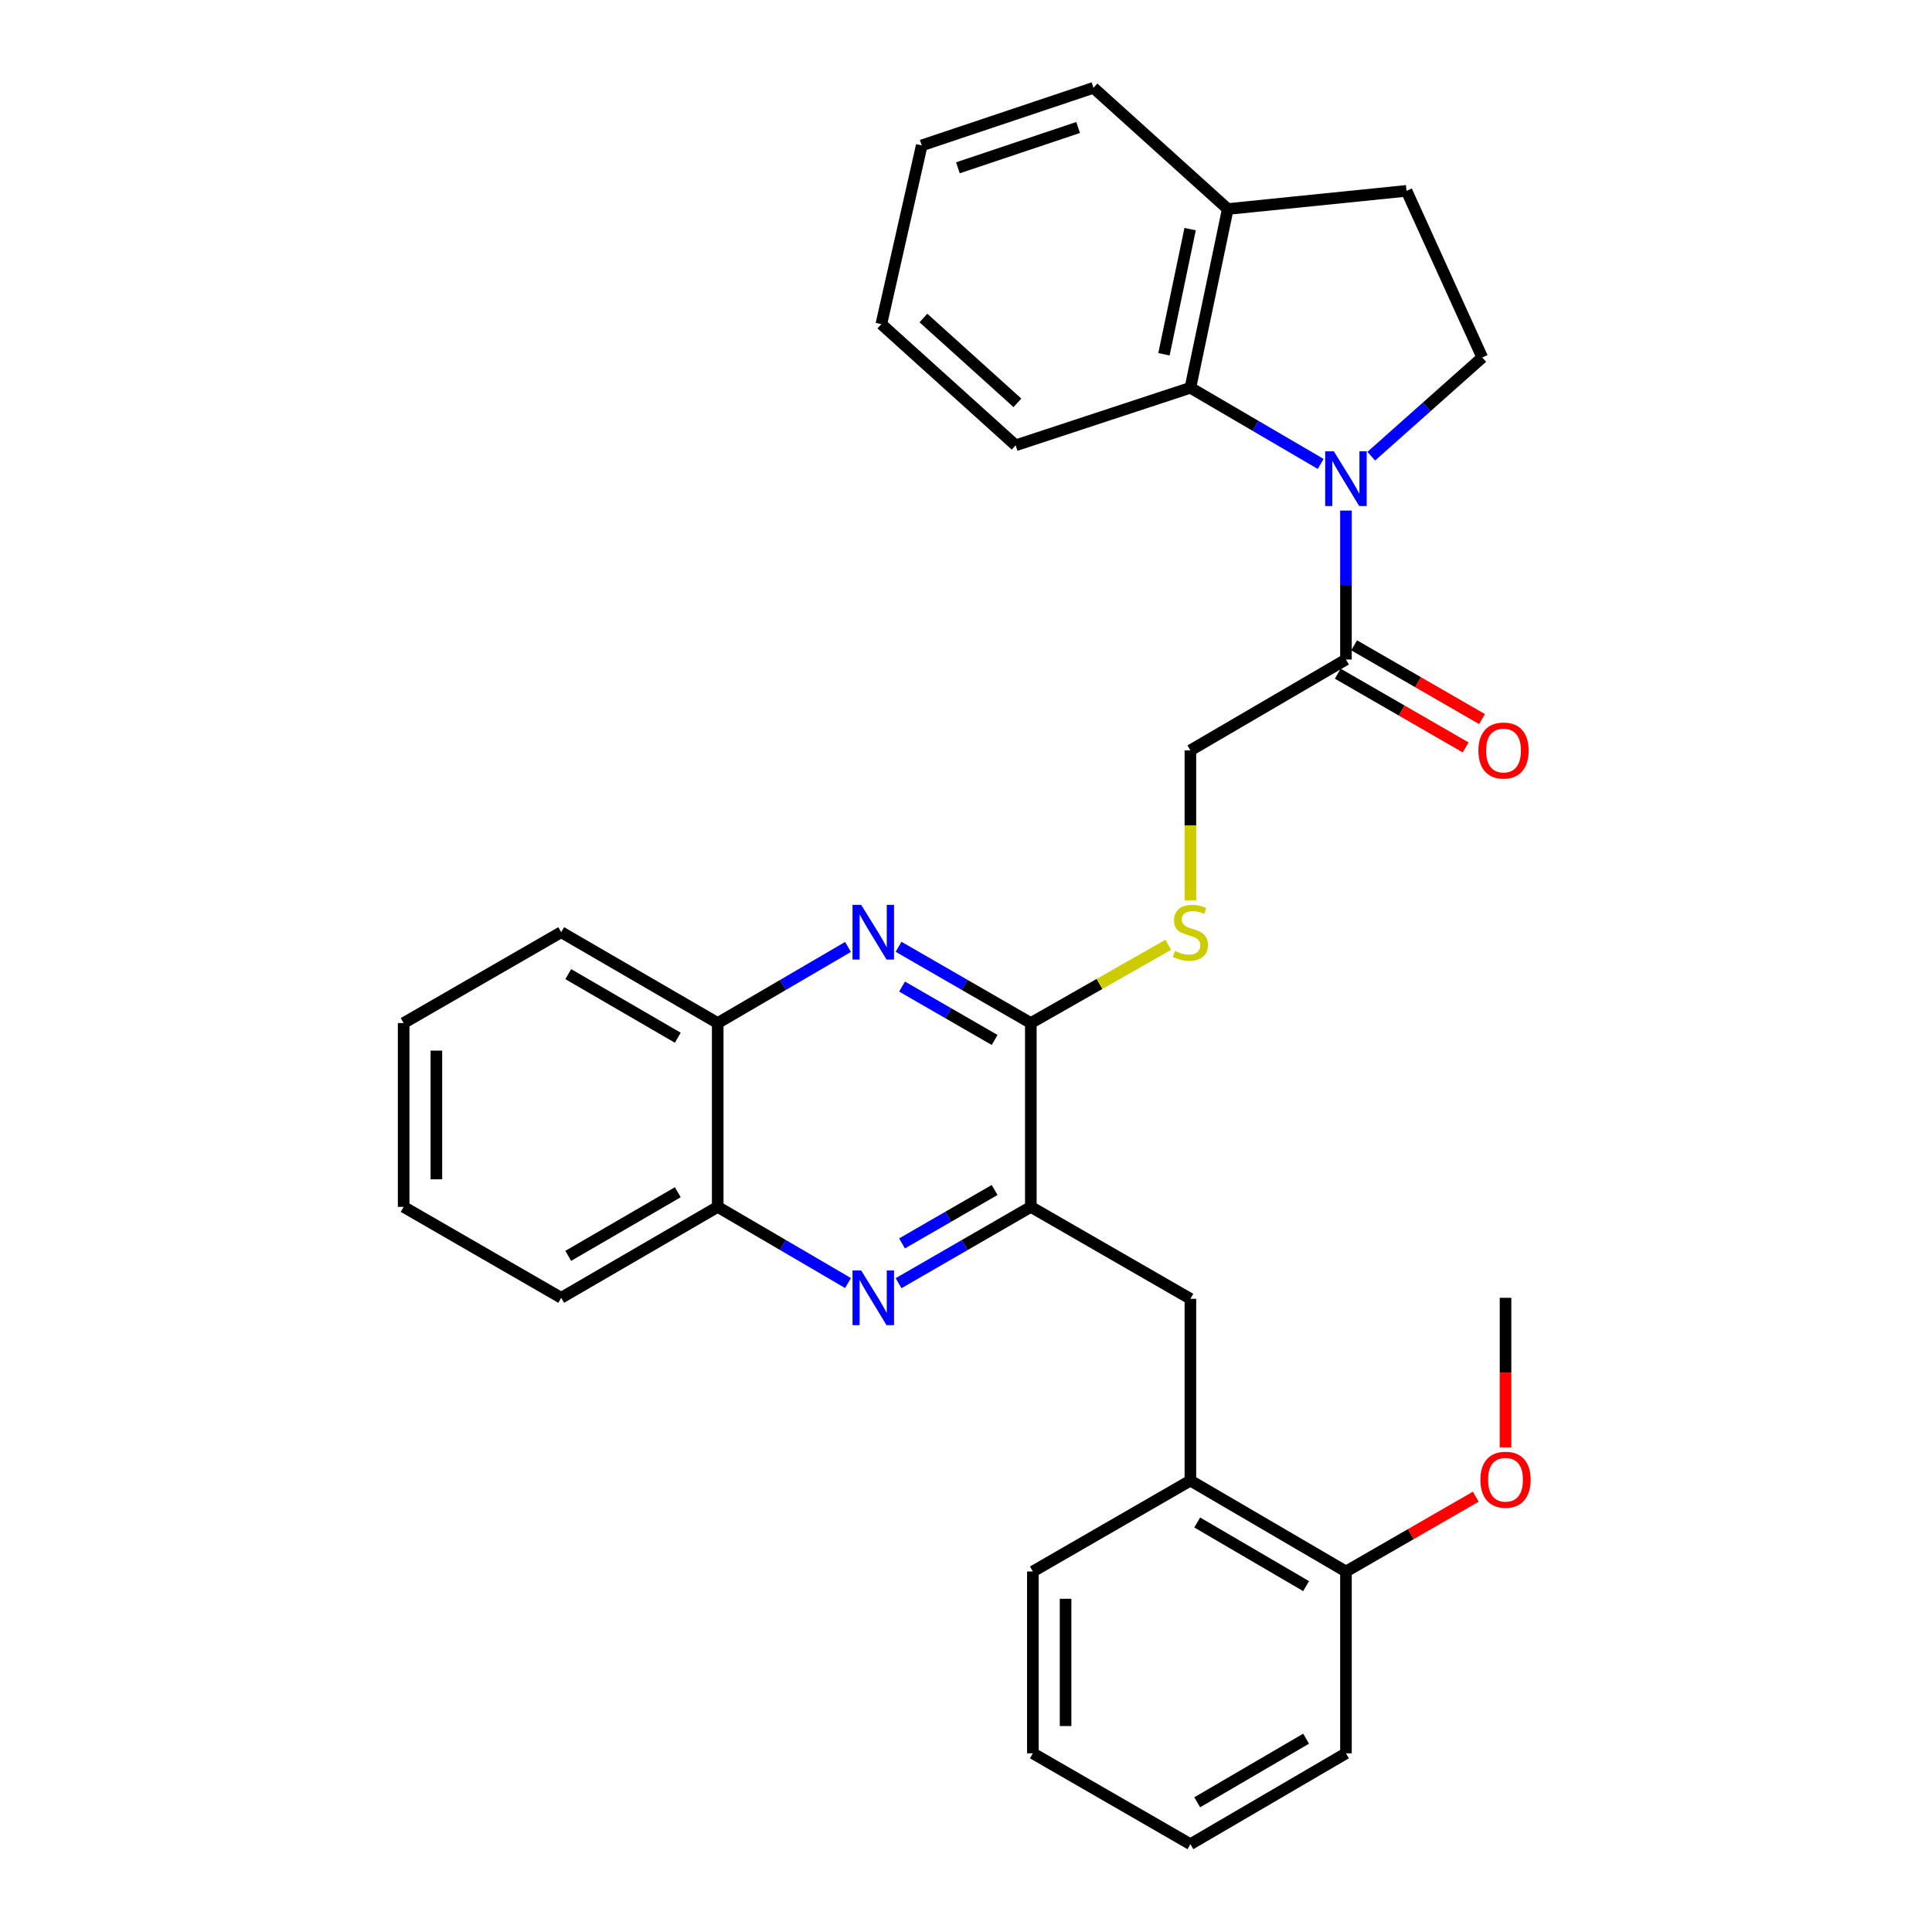 <?xml version='1.0' encoding='iso-8859-1'?>
<svg version='1.1' baseProfile='full'
              xmlns='http://www.w3.org/2000/svg'
                      xmlns:rdkit='http://www.rdkit.org/xml'
                      xmlns:xlink='http://www.w3.org/1999/xlink'
                  xml:space='preserve'
width='1000px' height='1000px' viewBox='0 0 1000 1000'>
<!-- END OF HEADER -->
<rect style='opacity:1.0;fill:#FFFFFF;stroke:none' width='1000' height='1000' x='0' y='0'> </rect>
<path class='bond-4' d='M 683.591,240.132 L 649.869,220.423' style='fill:none;fill-rule:evenodd;stroke:#0000FF;stroke-width:6px;stroke-linecap:butt;stroke-linejoin:miter;stroke-opacity:1' />
<path class='bond-4' d='M 649.869,220.423 L 616.148,200.713' style='fill:none;fill-rule:evenodd;stroke:#000000;stroke-width:6px;stroke-linecap:butt;stroke-linejoin:miter;stroke-opacity:1' />
<path class='bond-5' d='M 696.662,264.272 L 696.662,302.817' style='fill:none;fill-rule:evenodd;stroke:#0000FF;stroke-width:6px;stroke-linecap:butt;stroke-linejoin:miter;stroke-opacity:1' />
<path class='bond-5' d='M 696.662,302.817 L 696.662,341.362' style='fill:none;fill-rule:evenodd;stroke:#000000;stroke-width:6px;stroke-linecap:butt;stroke-linejoin:miter;stroke-opacity:1' />
<path class='bond-6' d='M 709.763,236.122 L 738.49,210.576' style='fill:none;fill-rule:evenodd;stroke:#0000FF;stroke-width:6px;stroke-linecap:butt;stroke-linejoin:miter;stroke-opacity:1' />
<path class='bond-6' d='M 738.49,210.576 L 767.217,185.03' style='fill:none;fill-rule:evenodd;stroke:#000000;stroke-width:6px;stroke-linecap:butt;stroke-linejoin:miter;stroke-opacity:1' />
<path class='bond-0' d='M 465.096,490.051 L 499.324,509.791' style='fill:none;fill-rule:evenodd;stroke:#0000FF;stroke-width:6px;stroke-linecap:butt;stroke-linejoin:miter;stroke-opacity:1' />
<path class='bond-0' d='M 499.324,509.791 L 533.553,529.53' style='fill:none;fill-rule:evenodd;stroke:#000000;stroke-width:6px;stroke-linecap:butt;stroke-linejoin:miter;stroke-opacity:1' />
<path class='bond-0' d='M 466.9,510.652 L 490.859,524.469' style='fill:none;fill-rule:evenodd;stroke:#0000FF;stroke-width:6px;stroke-linecap:butt;stroke-linejoin:miter;stroke-opacity:1' />
<path class='bond-0' d='M 490.859,524.469 L 514.819,538.287' style='fill:none;fill-rule:evenodd;stroke:#000000;stroke-width:6px;stroke-linecap:butt;stroke-linejoin:miter;stroke-opacity:1' />
<path class='bond-9' d='M 438.932,490.135 L 405.21,509.833' style='fill:none;fill-rule:evenodd;stroke:#0000FF;stroke-width:6px;stroke-linecap:butt;stroke-linejoin:miter;stroke-opacity:1' />
<path class='bond-9' d='M 405.21,509.833 L 371.488,529.53' style='fill:none;fill-rule:evenodd;stroke:#000000;stroke-width:6px;stroke-linecap:butt;stroke-linejoin:miter;stroke-opacity:1' />
<path class='bond-1' d='M 465.097,664.186 L 499.325,644.435' style='fill:none;fill-rule:evenodd;stroke:#0000FF;stroke-width:6px;stroke-linecap:butt;stroke-linejoin:miter;stroke-opacity:1' />
<path class='bond-1' d='M 499.325,644.435 L 533.553,624.683' style='fill:none;fill-rule:evenodd;stroke:#000000;stroke-width:6px;stroke-linecap:butt;stroke-linejoin:miter;stroke-opacity:1' />
<path class='bond-1' d='M 466.896,643.584 L 490.856,629.758' style='fill:none;fill-rule:evenodd;stroke:#0000FF;stroke-width:6px;stroke-linecap:butt;stroke-linejoin:miter;stroke-opacity:1' />
<path class='bond-1' d='M 490.856,629.758 L 514.815,615.932' style='fill:none;fill-rule:evenodd;stroke:#000000;stroke-width:6px;stroke-linecap:butt;stroke-linejoin:miter;stroke-opacity:1' />
<path class='bond-10' d='M 438.931,664.102 L 405.21,644.393' style='fill:none;fill-rule:evenodd;stroke:#0000FF;stroke-width:6px;stroke-linecap:butt;stroke-linejoin:miter;stroke-opacity:1' />
<path class='bond-10' d='M 405.21,644.393 L 371.488,624.683' style='fill:none;fill-rule:evenodd;stroke:#000000;stroke-width:6px;stroke-linecap:butt;stroke-linejoin:miter;stroke-opacity:1' />
<path class='bond-2' d='M 533.553,529.53 L 569.122,509.277' style='fill:none;fill-rule:evenodd;stroke:#000000;stroke-width:6px;stroke-linecap:butt;stroke-linejoin:miter;stroke-opacity:1' />
<path class='bond-2' d='M 569.122,509.277 L 604.692,489.023' style='fill:none;fill-rule:evenodd;stroke:#CCCC00;stroke-width:6px;stroke-linecap:butt;stroke-linejoin:miter;stroke-opacity:1' />
<path class='bond-3' d='M 533.553,529.53 L 533.553,624.683' style='fill:none;fill-rule:evenodd;stroke:#000000;stroke-width:6px;stroke-linecap:butt;stroke-linejoin:miter;stroke-opacity:1' />
<path class='bond-8' d='M 533.553,624.683 L 616.148,672.26' style='fill:none;fill-rule:evenodd;stroke:#000000;stroke-width:6px;stroke-linecap:butt;stroke-linejoin:miter;stroke-opacity:1' />
<path class='bond-12' d='M 616.148,200.713 L 635.493,108.187' style='fill:none;fill-rule:evenodd;stroke:#000000;stroke-width:6px;stroke-linecap:butt;stroke-linejoin:miter;stroke-opacity:1' />
<path class='bond-12' d='M 602.464,183.367 L 616.005,118.598' style='fill:none;fill-rule:evenodd;stroke:#000000;stroke-width:6px;stroke-linecap:butt;stroke-linejoin:miter;stroke-opacity:1' />
<path class='bond-18' d='M 616.148,200.713 L 525.692,230.498' style='fill:none;fill-rule:evenodd;stroke:#000000;stroke-width:6px;stroke-linecap:butt;stroke-linejoin:miter;stroke-opacity:1' />
<path class='bond-13' d='M 696.662,341.362 L 616.148,388.392' style='fill:none;fill-rule:evenodd;stroke:#000000;stroke-width:6px;stroke-linecap:butt;stroke-linejoin:miter;stroke-opacity:1' />
<path class='bond-14' d='M 692.43,348.701 L 725.533,367.79' style='fill:none;fill-rule:evenodd;stroke:#000000;stroke-width:6px;stroke-linecap:butt;stroke-linejoin:miter;stroke-opacity:1' />
<path class='bond-14' d='M 725.533,367.79 L 758.636,386.878' style='fill:none;fill-rule:evenodd;stroke:#FF0000;stroke-width:6px;stroke-linecap:butt;stroke-linejoin:miter;stroke-opacity:1' />
<path class='bond-14' d='M 700.895,334.022 L 733.997,353.111' style='fill:none;fill-rule:evenodd;stroke:#000000;stroke-width:6px;stroke-linecap:butt;stroke-linejoin:miter;stroke-opacity:1' />
<path class='bond-14' d='M 733.997,353.111 L 767.1,372.199' style='fill:none;fill-rule:evenodd;stroke:#FF0000;stroke-width:6px;stroke-linecap:butt;stroke-linejoin:miter;stroke-opacity:1' />
<path class='bond-15' d='M 767.217,185.03 L 728.019,98.783' style='fill:none;fill-rule:evenodd;stroke:#000000;stroke-width:6px;stroke-linecap:butt;stroke-linejoin:miter;stroke-opacity:1' />
<path class='bond-7' d='M 616.148,466.027 L 616.148,427.21' style='fill:none;fill-rule:evenodd;stroke:#CCCC00;stroke-width:6px;stroke-linecap:butt;stroke-linejoin:miter;stroke-opacity:1' />
<path class='bond-7' d='M 616.148,427.21 L 616.148,388.392' style='fill:none;fill-rule:evenodd;stroke:#000000;stroke-width:6px;stroke-linecap:butt;stroke-linejoin:miter;stroke-opacity:1' />
<path class='bond-11' d='M 616.148,672.26 L 616.148,766.349' style='fill:none;fill-rule:evenodd;stroke:#000000;stroke-width:6px;stroke-linecap:butt;stroke-linejoin:miter;stroke-opacity:1' />
<path class='bond-21' d='M 371.488,529.53 L 290.475,482.5' style='fill:none;fill-rule:evenodd;stroke:#000000;stroke-width:6px;stroke-linecap:butt;stroke-linejoin:miter;stroke-opacity:1' />
<path class='bond-21' d='M 350.829,537.13 L 294.119,504.209' style='fill:none;fill-rule:evenodd;stroke:#000000;stroke-width:6px;stroke-linecap:butt;stroke-linejoin:miter;stroke-opacity:1' />
<path class='bond-33' d='M 371.488,529.53 L 371.488,624.683' style='fill:none;fill-rule:evenodd;stroke:#000000;stroke-width:6px;stroke-linecap:butt;stroke-linejoin:miter;stroke-opacity:1' />
<path class='bond-20' d='M 371.488,624.683 L 290.475,671.742' style='fill:none;fill-rule:evenodd;stroke:#000000;stroke-width:6px;stroke-linecap:butt;stroke-linejoin:miter;stroke-opacity:1' />
<path class='bond-20' d='M 350.825,617.09 L 294.116,650.031' style='fill:none;fill-rule:evenodd;stroke:#000000;stroke-width:6px;stroke-linecap:butt;stroke-linejoin:miter;stroke-opacity:1' />
<path class='bond-16' d='M 616.148,766.349 L 696.662,813.407' style='fill:none;fill-rule:evenodd;stroke:#000000;stroke-width:6px;stroke-linecap:butt;stroke-linejoin:miter;stroke-opacity:1' />
<path class='bond-16' d='M 619.675,788.036 L 676.035,820.977' style='fill:none;fill-rule:evenodd;stroke:#000000;stroke-width:6px;stroke-linecap:butt;stroke-linejoin:miter;stroke-opacity:1' />
<path class='bond-19' d='M 616.148,766.349 L 534.598,813.407' style='fill:none;fill-rule:evenodd;stroke:#000000;stroke-width:6px;stroke-linecap:butt;stroke-linejoin:miter;stroke-opacity:1' />
<path class='bond-22' d='M 635.493,108.187 L 565.983,45.455' style='fill:none;fill-rule:evenodd;stroke:#000000;stroke-width:6px;stroke-linecap:butt;stroke-linejoin:miter;stroke-opacity:1' />
<path class='bond-31' d='M 635.493,108.187 L 728.019,98.783' style='fill:none;fill-rule:evenodd;stroke:#000000;stroke-width:6px;stroke-linecap:butt;stroke-linejoin:miter;stroke-opacity:1' />
<path class='bond-17' d='M 696.662,813.407 L 730.268,794.046' style='fill:none;fill-rule:evenodd;stroke:#000000;stroke-width:6px;stroke-linecap:butt;stroke-linejoin:miter;stroke-opacity:1' />
<path class='bond-17' d='M 730.268,794.046 L 763.874,774.684' style='fill:none;fill-rule:evenodd;stroke:#FF0000;stroke-width:6px;stroke-linecap:butt;stroke-linejoin:miter;stroke-opacity:1' />
<path class='bond-23' d='M 696.662,813.407 L 696.662,907.515' style='fill:none;fill-rule:evenodd;stroke:#000000;stroke-width:6px;stroke-linecap:butt;stroke-linejoin:miter;stroke-opacity:1' />
<path class='bond-24' d='M 779.257,749.149 L 779.257,710.446' style='fill:none;fill-rule:evenodd;stroke:#FF0000;stroke-width:6px;stroke-linecap:butt;stroke-linejoin:miter;stroke-opacity:1' />
<path class='bond-24' d='M 779.257,710.446 L 779.257,671.742' style='fill:none;fill-rule:evenodd;stroke:#000000;stroke-width:6px;stroke-linecap:butt;stroke-linejoin:miter;stroke-opacity:1' />
<path class='bond-25' d='M 525.692,230.498 L 456.182,167.775' style='fill:none;fill-rule:evenodd;stroke:#000000;stroke-width:6px;stroke-linecap:butt;stroke-linejoin:miter;stroke-opacity:1' />
<path class='bond-25' d='M 526.618,208.509 L 477.96,164.603' style='fill:none;fill-rule:evenodd;stroke:#000000;stroke-width:6px;stroke-linecap:butt;stroke-linejoin:miter;stroke-opacity:1' />
<path class='bond-26' d='M 534.598,813.407 L 534.598,907.515' style='fill:none;fill-rule:evenodd;stroke:#000000;stroke-width:6px;stroke-linecap:butt;stroke-linejoin:miter;stroke-opacity:1' />
<path class='bond-26' d='M 551.542,827.523 L 551.542,893.399' style='fill:none;fill-rule:evenodd;stroke:#000000;stroke-width:6px;stroke-linecap:butt;stroke-linejoin:miter;stroke-opacity:1' />
<path class='bond-28' d='M 290.475,671.742 L 208.924,624.683' style='fill:none;fill-rule:evenodd;stroke:#000000;stroke-width:6px;stroke-linecap:butt;stroke-linejoin:miter;stroke-opacity:1' />
<path class='bond-27' d='M 290.475,482.5 L 208.924,529.53' style='fill:none;fill-rule:evenodd;stroke:#000000;stroke-width:6px;stroke-linecap:butt;stroke-linejoin:miter;stroke-opacity:1' />
<path class='bond-32' d='M 565.983,45.455 L 477.09,75.258' style='fill:none;fill-rule:evenodd;stroke:#000000;stroke-width:6px;stroke-linecap:butt;stroke-linejoin:miter;stroke-opacity:1' />
<path class='bond-32' d='M 558.035,65.991 L 495.81,86.853' style='fill:none;fill-rule:evenodd;stroke:#000000;stroke-width:6px;stroke-linecap:butt;stroke-linejoin:miter;stroke-opacity:1' />
<path class='bond-35' d='M 696.662,907.515 L 616.148,954.545' style='fill:none;fill-rule:evenodd;stroke:#000000;stroke-width:6px;stroke-linecap:butt;stroke-linejoin:miter;stroke-opacity:1' />
<path class='bond-35' d='M 676.039,899.938 L 619.678,932.86' style='fill:none;fill-rule:evenodd;stroke:#000000;stroke-width:6px;stroke-linecap:butt;stroke-linejoin:miter;stroke-opacity:1' />
<path class='bond-29' d='M 456.182,167.775 L 477.09,75.258' style='fill:none;fill-rule:evenodd;stroke:#000000;stroke-width:6px;stroke-linecap:butt;stroke-linejoin:miter;stroke-opacity:1' />
<path class='bond-30' d='M 534.598,907.515 L 616.148,954.545' style='fill:none;fill-rule:evenodd;stroke:#000000;stroke-width:6px;stroke-linecap:butt;stroke-linejoin:miter;stroke-opacity:1' />
<path class='bond-34' d='M 208.924,529.53 L 208.924,624.683' style='fill:none;fill-rule:evenodd;stroke:#000000;stroke-width:6px;stroke-linecap:butt;stroke-linejoin:miter;stroke-opacity:1' />
<path class='bond-34' d='M 225.869,543.803 L 225.869,610.41' style='fill:none;fill-rule:evenodd;stroke:#000000;stroke-width:6px;stroke-linecap:butt;stroke-linejoin:miter;stroke-opacity:1' />
<path  class='atom-0' d='M 690.402 233.612
L 699.682 248.612
Q 700.602 250.092, 702.082 252.772
Q 703.562 255.452, 703.642 255.612
L 703.642 233.612
L 707.402 233.612
L 707.402 261.932
L 703.522 261.932
L 693.562 245.532
Q 692.402 243.612, 691.162 241.412
Q 689.962 239.212, 689.602 238.532
L 689.602 261.932
L 685.922 261.932
L 685.922 233.612
L 690.402 233.612
' fill='#0000FF'/>
<path  class='atom-1' d='M 445.743 468.34
L 455.023 483.34
Q 455.943 484.82, 457.423 487.5
Q 458.903 490.18, 458.983 490.34
L 458.983 468.34
L 462.743 468.34
L 462.743 496.66
L 458.863 496.66
L 448.903 480.26
Q 447.743 478.34, 446.503 476.14
Q 445.303 473.94, 444.943 473.26
L 444.943 496.66
L 441.263 496.66
L 441.263 468.34
L 445.743 468.34
' fill='#0000FF'/>
<path  class='atom-2' d='M 445.743 657.582
L 455.023 672.582
Q 455.943 674.062, 457.423 676.742
Q 458.903 679.422, 458.983 679.582
L 458.983 657.582
L 462.743 657.582
L 462.743 685.902
L 458.863 685.902
L 448.903 669.502
Q 447.743 667.582, 446.503 665.382
Q 445.303 663.182, 444.943 662.502
L 444.943 685.902
L 441.263 685.902
L 441.263 657.582
L 445.743 657.582
' fill='#0000FF'/>
<path  class='atom-8' d='M 608.148 492.22
Q 608.468 492.34, 609.788 492.9
Q 611.108 493.46, 612.548 493.82
Q 614.028 494.14, 615.468 494.14
Q 618.148 494.14, 619.708 492.86
Q 621.268 491.54, 621.268 489.26
Q 621.268 487.7, 620.468 486.74
Q 619.708 485.78, 618.508 485.26
Q 617.308 484.74, 615.308 484.14
Q 612.788 483.38, 611.268 482.66
Q 609.788 481.94, 608.708 480.42
Q 607.668 478.9, 607.668 476.34
Q 607.668 472.78, 610.068 470.58
Q 612.508 468.38, 617.308 468.38
Q 620.588 468.38, 624.308 469.94
L 623.388 473.02
Q 619.988 471.62, 617.428 471.62
Q 614.668 471.62, 613.148 472.78
Q 611.628 473.9, 611.668 475.86
Q 611.668 477.38, 612.428 478.3
Q 613.228 479.22, 614.348 479.74
Q 615.508 480.26, 617.428 480.86
Q 619.988 481.66, 621.508 482.46
Q 623.028 483.26, 624.108 484.9
Q 625.228 486.5, 625.228 489.26
Q 625.228 493.18, 622.588 495.3
Q 619.988 497.38, 615.628 497.38
Q 613.108 497.38, 611.188 496.82
Q 609.308 496.3, 607.068 495.38
L 608.148 492.22
' fill='#CCCC00'/>
<path  class='atom-15' d='M 765.222 388.472
Q 765.222 381.672, 768.582 377.872
Q 771.942 374.072, 778.222 374.072
Q 784.502 374.072, 787.862 377.872
Q 791.222 381.672, 791.222 388.472
Q 791.222 395.352, 787.822 399.272
Q 784.422 403.152, 778.222 403.152
Q 771.982 403.152, 768.582 399.272
Q 765.222 395.392, 765.222 388.472
M 778.222 399.952
Q 782.542 399.952, 784.862 397.072
Q 787.222 394.152, 787.222 388.472
Q 787.222 382.912, 784.862 380.112
Q 782.542 377.272, 778.222 377.272
Q 773.902 377.272, 771.542 380.072
Q 769.222 382.872, 769.222 388.472
Q 769.222 394.192, 771.542 397.072
Q 773.902 399.952, 778.222 399.952
' fill='#FF0000'/>
<path  class='atom-18' d='M 766.257 765.901
Q 766.257 759.101, 769.617 755.301
Q 772.977 751.501, 779.257 751.501
Q 785.537 751.501, 788.897 755.301
Q 792.257 759.101, 792.257 765.901
Q 792.257 772.781, 788.857 776.701
Q 785.457 780.581, 779.257 780.581
Q 773.017 780.581, 769.617 776.701
Q 766.257 772.821, 766.257 765.901
M 779.257 777.381
Q 783.577 777.381, 785.897 774.501
Q 788.257 771.581, 788.257 765.901
Q 788.257 760.341, 785.897 757.541
Q 783.577 754.701, 779.257 754.701
Q 774.937 754.701, 772.577 757.501
Q 770.257 760.301, 770.257 765.901
Q 770.257 771.621, 772.577 774.501
Q 774.937 777.381, 779.257 777.381
' fill='#FF0000'/>
</svg>
